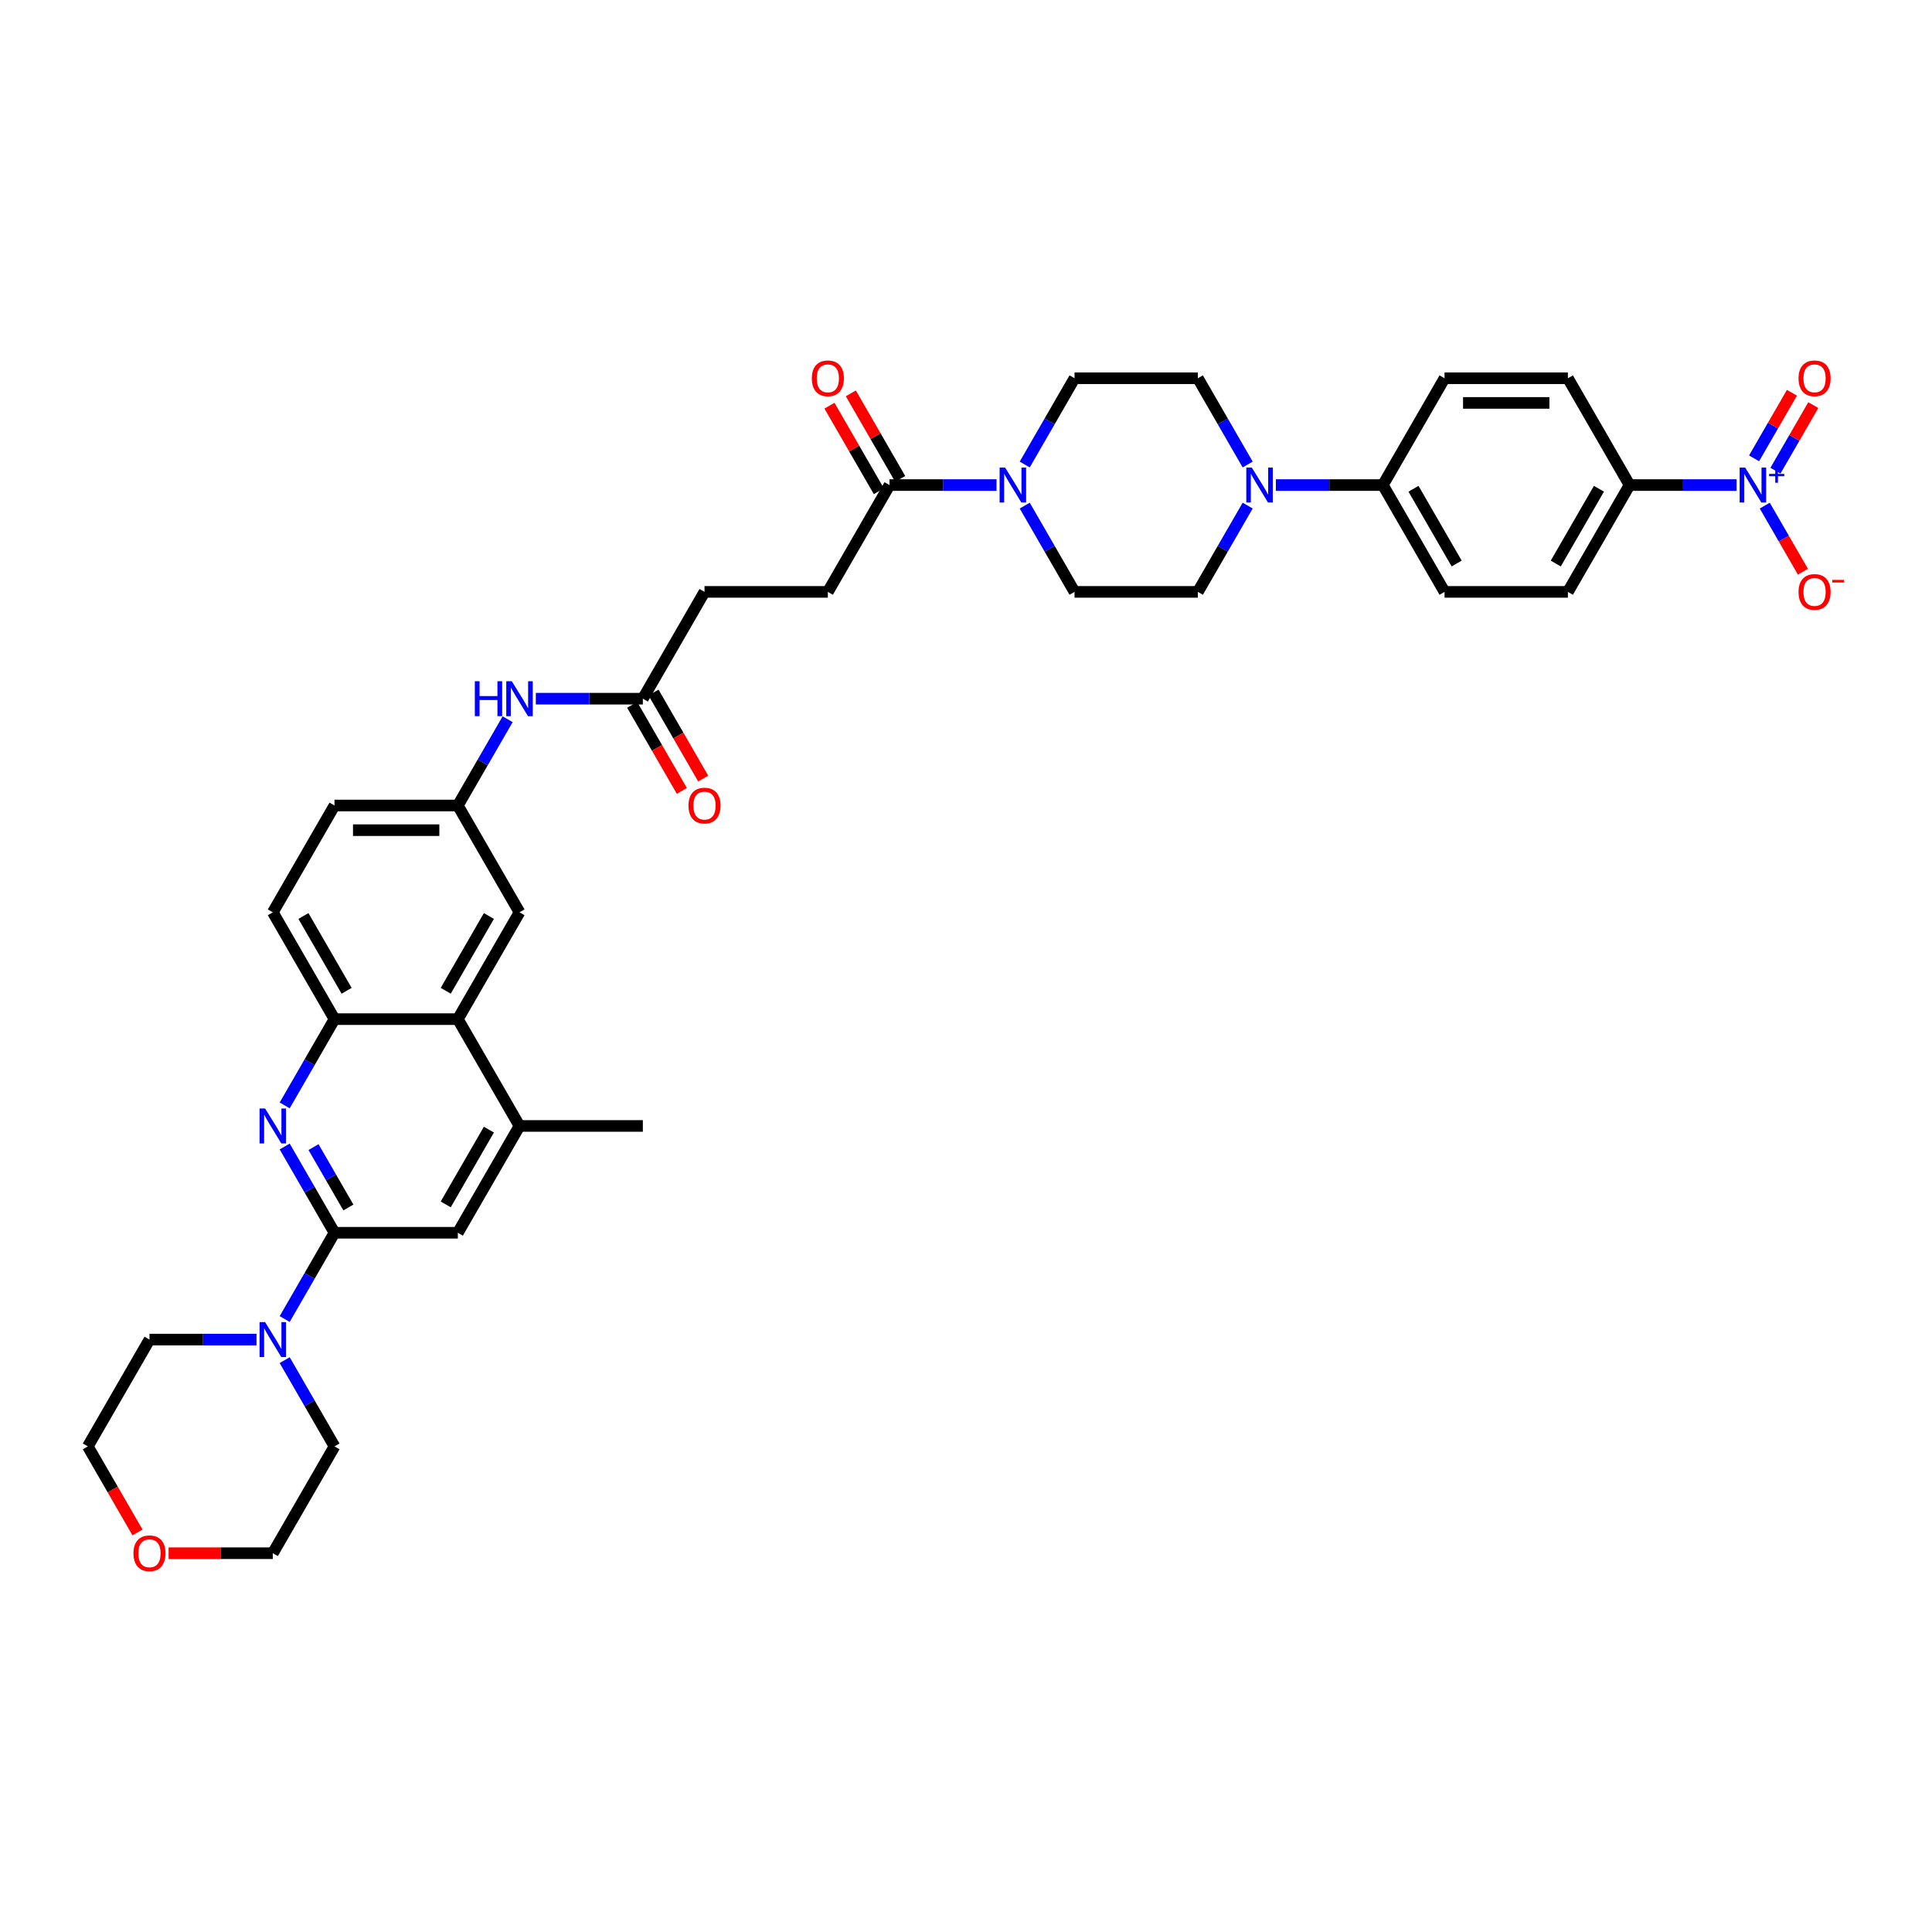 <?xml version='1.0' encoding='iso-8859-1'?>
<svg version='1.1' baseProfile='full'
              xmlns='http://www.w3.org/2000/svg'
                      xmlns:rdkit='http://www.rdkit.org/xml'
                      xmlns:xlink='http://www.w3.org/1999/xlink'
                  xml:space='preserve'
width='1000px' height='1000px' viewBox='0 0 1000 1000'>
<!-- END OF HEADER -->
<rect style='opacity:1.0;fill:#FFFFFF;stroke:none' width='1000' height='1000' x='0' y='0'> </rect>
<path class='bond-10' d='M 898.846,251.067 L 871.152,251.067' style='fill:none;fill-rule:evenodd;stroke:#0000FF;stroke-width:6px;stroke-linecap:butt;stroke-linejoin:miter;stroke-opacity:1' />
<path class='bond-10' d='M 871.152,251.067 L 843.458,251.067' style='fill:none;fill-rule:evenodd;stroke:#000000;stroke-width:6px;stroke-linecap:butt;stroke-linejoin:miter;stroke-opacity:1' />
<path class='bond-12' d='M 913.439,261.703 L 923.317,278.813' style='fill:none;fill-rule:evenodd;stroke:#0000FF;stroke-width:6px;stroke-linecap:butt;stroke-linejoin:miter;stroke-opacity:1' />
<path class='bond-12' d='M 923.317,278.813 L 933.196,295.923' style='fill:none;fill-rule:evenodd;stroke:#FF0000;stroke-width:6px;stroke-linecap:butt;stroke-linejoin:miter;stroke-opacity:1' />
<path class='bond-15' d='M 918.967,243.623 L 928.765,226.653' style='fill:none;fill-rule:evenodd;stroke:#0000FF;stroke-width:6px;stroke-linecap:butt;stroke-linejoin:miter;stroke-opacity:1' />
<path class='bond-15' d='M 928.765,226.653 L 938.562,209.683' style='fill:none;fill-rule:evenodd;stroke:#FF0000;stroke-width:6px;stroke-linecap:butt;stroke-linejoin:miter;stroke-opacity:1' />
<path class='bond-15' d='M 907.91,237.239 L 917.707,220.269' style='fill:none;fill-rule:evenodd;stroke:#0000FF;stroke-width:6px;stroke-linecap:butt;stroke-linejoin:miter;stroke-opacity:1' />
<path class='bond-15' d='M 917.707,220.269 L 927.505,203.299' style='fill:none;fill-rule:evenodd;stroke:#FF0000;stroke-width:6px;stroke-linecap:butt;stroke-linejoin:miter;stroke-opacity:1' />
<path class='bond-0' d='M 173.135,638.078 L 160.245,615.752' style='fill:none;fill-rule:evenodd;stroke:#000000;stroke-width:6px;stroke-linecap:butt;stroke-linejoin:miter;stroke-opacity:1' />
<path class='bond-0' d='M 160.245,615.752 L 147.356,593.426' style='fill:none;fill-rule:evenodd;stroke:#0000FF;stroke-width:6px;stroke-linecap:butt;stroke-linejoin:miter;stroke-opacity:1' />
<path class='bond-0' d='M 180.326,624.996 L 171.303,609.368' style='fill:none;fill-rule:evenodd;stroke:#000000;stroke-width:6px;stroke-linecap:butt;stroke-linejoin:miter;stroke-opacity:1' />
<path class='bond-0' d='M 171.303,609.368 L 162.28,593.74' style='fill:none;fill-rule:evenodd;stroke:#0000FF;stroke-width:6px;stroke-linecap:butt;stroke-linejoin:miter;stroke-opacity:1' />
<path class='bond-4' d='M 173.135,638.078 L 160.245,660.404' style='fill:none;fill-rule:evenodd;stroke:#000000;stroke-width:6px;stroke-linecap:butt;stroke-linejoin:miter;stroke-opacity:1' />
<path class='bond-4' d='M 160.245,660.404 L 147.356,682.729' style='fill:none;fill-rule:evenodd;stroke:#0000FF;stroke-width:6px;stroke-linecap:butt;stroke-linejoin:miter;stroke-opacity:1' />
<path class='bond-41' d='M 173.135,638.078 L 236.975,638.078' style='fill:none;fill-rule:evenodd;stroke:#000000;stroke-width:6px;stroke-linecap:butt;stroke-linejoin:miter;stroke-opacity:1' />
<path class='bond-1' d='M 147.356,572.155 L 160.245,549.829' style='fill:none;fill-rule:evenodd;stroke:#0000FF;stroke-width:6px;stroke-linecap:butt;stroke-linejoin:miter;stroke-opacity:1' />
<path class='bond-1' d='M 160.245,549.829 L 173.135,527.503' style='fill:none;fill-rule:evenodd;stroke:#000000;stroke-width:6px;stroke-linecap:butt;stroke-linejoin:miter;stroke-opacity:1' />
<path class='bond-2' d='M 530.397,261.703 L 543.287,284.028' style='fill:none;fill-rule:evenodd;stroke:#0000FF;stroke-width:6px;stroke-linecap:butt;stroke-linejoin:miter;stroke-opacity:1' />
<path class='bond-2' d='M 543.287,284.028 L 556.177,306.354' style='fill:none;fill-rule:evenodd;stroke:#000000;stroke-width:6px;stroke-linecap:butt;stroke-linejoin:miter;stroke-opacity:1' />
<path class='bond-7' d='M 515.804,251.067 L 488.11,251.067' style='fill:none;fill-rule:evenodd;stroke:#0000FF;stroke-width:6px;stroke-linecap:butt;stroke-linejoin:miter;stroke-opacity:1' />
<path class='bond-7' d='M 488.11,251.067 L 460.416,251.067' style='fill:none;fill-rule:evenodd;stroke:#000000;stroke-width:6px;stroke-linecap:butt;stroke-linejoin:miter;stroke-opacity:1' />
<path class='bond-39' d='M 530.397,240.431 L 543.287,218.105' style='fill:none;fill-rule:evenodd;stroke:#0000FF;stroke-width:6px;stroke-linecap:butt;stroke-linejoin:miter;stroke-opacity:1' />
<path class='bond-39' d='M 543.287,218.105 L 556.177,195.779' style='fill:none;fill-rule:evenodd;stroke:#000000;stroke-width:6px;stroke-linecap:butt;stroke-linejoin:miter;stroke-opacity:1' />
<path class='bond-3' d='M 660.389,251.067 L 688.083,251.067' style='fill:none;fill-rule:evenodd;stroke:#0000FF;stroke-width:6px;stroke-linecap:butt;stroke-linejoin:miter;stroke-opacity:1' />
<path class='bond-3' d='M 688.083,251.067 L 715.777,251.067' style='fill:none;fill-rule:evenodd;stroke:#000000;stroke-width:6px;stroke-linecap:butt;stroke-linejoin:miter;stroke-opacity:1' />
<path class='bond-19' d='M 645.796,240.431 L 632.907,218.105' style='fill:none;fill-rule:evenodd;stroke:#0000FF;stroke-width:6px;stroke-linecap:butt;stroke-linejoin:miter;stroke-opacity:1' />
<path class='bond-19' d='M 632.907,218.105 L 620.017,195.779' style='fill:none;fill-rule:evenodd;stroke:#000000;stroke-width:6px;stroke-linecap:butt;stroke-linejoin:miter;stroke-opacity:1' />
<path class='bond-20' d='M 645.796,261.703 L 632.907,284.028' style='fill:none;fill-rule:evenodd;stroke:#0000FF;stroke-width:6px;stroke-linecap:butt;stroke-linejoin:miter;stroke-opacity:1' />
<path class='bond-20' d='M 632.907,284.028 L 620.017,306.354' style='fill:none;fill-rule:evenodd;stroke:#000000;stroke-width:6px;stroke-linecap:butt;stroke-linejoin:miter;stroke-opacity:1' />
<path class='bond-33' d='M 147.356,704.001 L 160.245,726.327' style='fill:none;fill-rule:evenodd;stroke:#0000FF;stroke-width:6px;stroke-linecap:butt;stroke-linejoin:miter;stroke-opacity:1' />
<path class='bond-33' d='M 160.245,726.327 L 173.135,748.652' style='fill:none;fill-rule:evenodd;stroke:#000000;stroke-width:6px;stroke-linecap:butt;stroke-linejoin:miter;stroke-opacity:1' />
<path class='bond-34' d='M 132.762,693.365 L 105.069,693.365' style='fill:none;fill-rule:evenodd;stroke:#0000FF;stroke-width:6px;stroke-linecap:butt;stroke-linejoin:miter;stroke-opacity:1' />
<path class='bond-34' d='M 105.069,693.365 L 77.375,693.365' style='fill:none;fill-rule:evenodd;stroke:#000000;stroke-width:6px;stroke-linecap:butt;stroke-linejoin:miter;stroke-opacity:1' />
<path class='bond-5' d='M 173.135,527.503 L 141.215,472.216' style='fill:none;fill-rule:evenodd;stroke:#000000;stroke-width:6px;stroke-linecap:butt;stroke-linejoin:miter;stroke-opacity:1' />
<path class='bond-5' d='M 179.405,512.826 L 157.06,474.125' style='fill:none;fill-rule:evenodd;stroke:#000000;stroke-width:6px;stroke-linecap:butt;stroke-linejoin:miter;stroke-opacity:1' />
<path class='bond-40' d='M 173.135,527.503 L 236.975,527.503' style='fill:none;fill-rule:evenodd;stroke:#000000;stroke-width:6px;stroke-linecap:butt;stroke-linejoin:miter;stroke-opacity:1' />
<path class='bond-6' d='M 236.975,527.503 L 268.895,472.216' style='fill:none;fill-rule:evenodd;stroke:#000000;stroke-width:6px;stroke-linecap:butt;stroke-linejoin:miter;stroke-opacity:1' />
<path class='bond-6' d='M 230.706,512.826 L 253.05,474.125' style='fill:none;fill-rule:evenodd;stroke:#000000;stroke-width:6px;stroke-linecap:butt;stroke-linejoin:miter;stroke-opacity:1' />
<path class='bond-8' d='M 236.975,527.503 L 268.895,582.79' style='fill:none;fill-rule:evenodd;stroke:#000000;stroke-width:6px;stroke-linecap:butt;stroke-linejoin:miter;stroke-opacity:1' />
<path class='bond-22' d='M 465.945,247.875 L 453.166,225.741' style='fill:none;fill-rule:evenodd;stroke:#000000;stroke-width:6px;stroke-linecap:butt;stroke-linejoin:miter;stroke-opacity:1' />
<path class='bond-22' d='M 453.166,225.741 L 440.387,203.606' style='fill:none;fill-rule:evenodd;stroke:#FF0000;stroke-width:6px;stroke-linecap:butt;stroke-linejoin:miter;stroke-opacity:1' />
<path class='bond-22' d='M 454.888,254.259 L 442.108,232.125' style='fill:none;fill-rule:evenodd;stroke:#000000;stroke-width:6px;stroke-linecap:butt;stroke-linejoin:miter;stroke-opacity:1' />
<path class='bond-22' d='M 442.108,232.125 L 429.329,209.99' style='fill:none;fill-rule:evenodd;stroke:#FF0000;stroke-width:6px;stroke-linecap:butt;stroke-linejoin:miter;stroke-opacity:1' />
<path class='bond-23' d='M 460.416,251.067 L 428.496,306.354' style='fill:none;fill-rule:evenodd;stroke:#000000;stroke-width:6px;stroke-linecap:butt;stroke-linejoin:miter;stroke-opacity:1' />
<path class='bond-9' d='M 268.895,582.79 L 236.975,638.078' style='fill:none;fill-rule:evenodd;stroke:#000000;stroke-width:6px;stroke-linecap:butt;stroke-linejoin:miter;stroke-opacity:1' />
<path class='bond-9' d='M 253.05,584.7 L 230.706,623.401' style='fill:none;fill-rule:evenodd;stroke:#000000;stroke-width:6px;stroke-linecap:butt;stroke-linejoin:miter;stroke-opacity:1' />
<path class='bond-35' d='M 268.895,582.79 L 332.736,582.79' style='fill:none;fill-rule:evenodd;stroke:#000000;stroke-width:6px;stroke-linecap:butt;stroke-linejoin:miter;stroke-opacity:1' />
<path class='bond-26' d='M 843.458,251.067 L 811.538,306.354' style='fill:none;fill-rule:evenodd;stroke:#000000;stroke-width:6px;stroke-linecap:butt;stroke-linejoin:miter;stroke-opacity:1' />
<path class='bond-26' d='M 827.612,252.976 L 805.268,291.677' style='fill:none;fill-rule:evenodd;stroke:#000000;stroke-width:6px;stroke-linecap:butt;stroke-linejoin:miter;stroke-opacity:1' />
<path class='bond-27' d='M 843.458,251.067 L 811.538,195.779' style='fill:none;fill-rule:evenodd;stroke:#000000;stroke-width:6px;stroke-linecap:butt;stroke-linejoin:miter;stroke-opacity:1' />
<path class='bond-11' d='M 332.736,361.641 L 364.656,306.354' style='fill:none;fill-rule:evenodd;stroke:#000000;stroke-width:6px;stroke-linecap:butt;stroke-linejoin:miter;stroke-opacity:1' />
<path class='bond-14' d='M 332.736,361.641 L 305.042,361.641' style='fill:none;fill-rule:evenodd;stroke:#000000;stroke-width:6px;stroke-linecap:butt;stroke-linejoin:miter;stroke-opacity:1' />
<path class='bond-14' d='M 305.042,361.641 L 277.348,361.641' style='fill:none;fill-rule:evenodd;stroke:#0000FF;stroke-width:6px;stroke-linecap:butt;stroke-linejoin:miter;stroke-opacity:1' />
<path class='bond-25' d='M 327.207,364.833 L 340.067,387.108' style='fill:none;fill-rule:evenodd;stroke:#000000;stroke-width:6px;stroke-linecap:butt;stroke-linejoin:miter;stroke-opacity:1' />
<path class='bond-25' d='M 340.067,387.108 L 352.928,409.383' style='fill:none;fill-rule:evenodd;stroke:#FF0000;stroke-width:6px;stroke-linecap:butt;stroke-linejoin:miter;stroke-opacity:1' />
<path class='bond-25' d='M 338.264,358.449 L 351.125,380.724' style='fill:none;fill-rule:evenodd;stroke:#000000;stroke-width:6px;stroke-linecap:butt;stroke-linejoin:miter;stroke-opacity:1' />
<path class='bond-25' d='M 351.125,380.724 L 363.985,402.999' style='fill:none;fill-rule:evenodd;stroke:#FF0000;stroke-width:6px;stroke-linecap:butt;stroke-linejoin:miter;stroke-opacity:1' />
<path class='bond-13' d='M 715.777,251.067 L 747.697,195.779' style='fill:none;fill-rule:evenodd;stroke:#000000;stroke-width:6px;stroke-linecap:butt;stroke-linejoin:miter;stroke-opacity:1' />
<path class='bond-38' d='M 715.777,251.067 L 747.697,306.354' style='fill:none;fill-rule:evenodd;stroke:#000000;stroke-width:6px;stroke-linecap:butt;stroke-linejoin:miter;stroke-opacity:1' />
<path class='bond-38' d='M 731.623,252.976 L 753.967,291.677' style='fill:none;fill-rule:evenodd;stroke:#000000;stroke-width:6px;stroke-linecap:butt;stroke-linejoin:miter;stroke-opacity:1' />
<path class='bond-21' d='M 262.755,372.277 L 249.865,394.603' style='fill:none;fill-rule:evenodd;stroke:#0000FF;stroke-width:6px;stroke-linecap:butt;stroke-linejoin:miter;stroke-opacity:1' />
<path class='bond-21' d='M 249.865,394.603 L 236.975,416.929' style='fill:none;fill-rule:evenodd;stroke:#000000;stroke-width:6px;stroke-linecap:butt;stroke-linejoin:miter;stroke-opacity:1' />
<path class='bond-16' d='M 268.895,472.216 L 236.975,416.929' style='fill:none;fill-rule:evenodd;stroke:#000000;stroke-width:6px;stroke-linecap:butt;stroke-linejoin:miter;stroke-opacity:1' />
<path class='bond-17' d='M 556.177,306.354 L 620.017,306.354' style='fill:none;fill-rule:evenodd;stroke:#000000;stroke-width:6px;stroke-linecap:butt;stroke-linejoin:miter;stroke-opacity:1' />
<path class='bond-18' d='M 556.177,195.779 L 620.017,195.779' style='fill:none;fill-rule:evenodd;stroke:#000000;stroke-width:6px;stroke-linecap:butt;stroke-linejoin:miter;stroke-opacity:1' />
<path class='bond-32' d='M 236.975,416.929 L 173.135,416.929' style='fill:none;fill-rule:evenodd;stroke:#000000;stroke-width:6px;stroke-linecap:butt;stroke-linejoin:miter;stroke-opacity:1' />
<path class='bond-32' d='M 227.399,429.697 L 182.711,429.697' style='fill:none;fill-rule:evenodd;stroke:#000000;stroke-width:6px;stroke-linecap:butt;stroke-linejoin:miter;stroke-opacity:1' />
<path class='bond-31' d='M 428.496,306.354 L 364.656,306.354' style='fill:none;fill-rule:evenodd;stroke:#000000;stroke-width:6px;stroke-linecap:butt;stroke-linejoin:miter;stroke-opacity:1' />
<path class='bond-24' d='M 141.215,472.216 L 173.135,416.929' style='fill:none;fill-rule:evenodd;stroke:#000000;stroke-width:6px;stroke-linecap:butt;stroke-linejoin:miter;stroke-opacity:1' />
<path class='bond-28' d='M 811.538,306.354 L 747.697,306.354' style='fill:none;fill-rule:evenodd;stroke:#000000;stroke-width:6px;stroke-linecap:butt;stroke-linejoin:miter;stroke-opacity:1' />
<path class='bond-29' d='M 811.538,195.779 L 747.697,195.779' style='fill:none;fill-rule:evenodd;stroke:#000000;stroke-width:6px;stroke-linecap:butt;stroke-linejoin:miter;stroke-opacity:1' />
<path class='bond-29' d='M 801.962,208.548 L 757.273,208.548' style='fill:none;fill-rule:evenodd;stroke:#000000;stroke-width:6px;stroke-linecap:butt;stroke-linejoin:miter;stroke-opacity:1' />
<path class='bond-30' d='M 71.175,793.202 L 58.315,770.927' style='fill:none;fill-rule:evenodd;stroke:#FF0000;stroke-width:6px;stroke-linecap:butt;stroke-linejoin:miter;stroke-opacity:1' />
<path class='bond-30' d='M 58.315,770.927 L 45.455,748.652' style='fill:none;fill-rule:evenodd;stroke:#000000;stroke-width:6px;stroke-linecap:butt;stroke-linejoin:miter;stroke-opacity:1' />
<path class='bond-42' d='M 87.27,803.94 L 114.242,803.94' style='fill:none;fill-rule:evenodd;stroke:#FF0000;stroke-width:6px;stroke-linecap:butt;stroke-linejoin:miter;stroke-opacity:1' />
<path class='bond-42' d='M 114.242,803.94 L 141.215,803.94' style='fill:none;fill-rule:evenodd;stroke:#000000;stroke-width:6px;stroke-linecap:butt;stroke-linejoin:miter;stroke-opacity:1' />
<path class='bond-37' d='M 173.135,748.652 L 141.215,803.94' style='fill:none;fill-rule:evenodd;stroke:#000000;stroke-width:6px;stroke-linecap:butt;stroke-linejoin:miter;stroke-opacity:1' />
<path class='bond-36' d='M 77.375,693.365 L 45.455,748.652' style='fill:none;fill-rule:evenodd;stroke:#000000;stroke-width:6px;stroke-linecap:butt;stroke-linejoin:miter;stroke-opacity:1' />
<path  class='atom-0' d='M 903.302 242.027
L 909.226 251.603
Q 909.813 252.548, 910.758 254.259
Q 911.703 255.97, 911.754 256.072
L 911.754 242.027
L 914.154 242.027
L 914.154 260.107
L 911.677 260.107
L 905.319 249.637
Q 904.578 248.411, 903.787 247.007
Q 903.021 245.602, 902.791 245.168
L 902.791 260.107
L 900.442 260.107
L 900.442 242.027
L 903.302 242.027
' fill='#0000FF'/>
<path  class='atom-0' d='M 915.671 245.286
L 918.857 245.286
L 918.857 241.932
L 920.272 241.932
L 920.272 245.286
L 923.542 245.286
L 923.542 246.499
L 920.272 246.499
L 920.272 249.87
L 918.857 249.87
L 918.857 246.499
L 915.671 246.499
L 915.671 245.286
' fill='#0000FF'/>
<path  class='atom-2' d='M 137.219 573.751
L 143.143 583.327
Q 143.73 584.272, 144.675 585.982
Q 145.62 587.693, 145.671 587.796
L 145.671 573.751
L 148.071 573.751
L 148.071 591.83
L 145.594 591.83
L 139.236 581.36
Q 138.495 580.135, 137.704 578.73
Q 136.938 577.326, 136.708 576.892
L 136.708 591.83
L 134.358 591.83
L 134.358 573.751
L 137.219 573.751
' fill='#0000FF'/>
<path  class='atom-3' d='M 520.26 242.027
L 526.184 251.603
Q 526.772 252.548, 527.717 254.259
Q 528.661 255.97, 528.713 256.072
L 528.713 242.027
L 531.113 242.027
L 531.113 260.107
L 528.636 260.107
L 522.277 249.637
Q 521.537 248.411, 520.745 247.007
Q 519.979 245.602, 519.749 245.168
L 519.749 260.107
L 517.4 260.107
L 517.4 242.027
L 520.26 242.027
' fill='#0000FF'/>
<path  class='atom-4' d='M 647.941 242.027
L 653.865 251.603
Q 654.452 252.548, 655.397 254.259
Q 656.342 255.97, 656.393 256.072
L 656.393 242.027
L 658.793 242.027
L 658.793 260.107
L 656.316 260.107
L 649.958 249.637
Q 649.217 248.411, 648.426 247.007
Q 647.66 245.602, 647.43 245.168
L 647.43 260.107
L 645.081 260.107
L 645.081 242.027
L 647.941 242.027
' fill='#0000FF'/>
<path  class='atom-5' d='M 137.219 684.325
L 143.143 693.901
Q 143.73 694.846, 144.675 696.557
Q 145.62 698.268, 145.671 698.37
L 145.671 684.325
L 148.071 684.325
L 148.071 702.405
L 145.594 702.405
L 139.236 691.935
Q 138.495 690.709, 137.704 689.305
Q 136.938 687.9, 136.708 687.466
L 136.708 702.405
L 134.358 702.405
L 134.358 684.325
L 137.219 684.325
' fill='#0000FF'/>
<path  class='atom-13' d='M 930.919 306.405
Q 930.919 302.064, 933.064 299.638
Q 935.209 297.212, 939.218 297.212
Q 943.227 297.212, 945.372 299.638
Q 947.517 302.064, 947.517 306.405
Q 947.517 310.797, 945.347 313.3
Q 943.176 315.777, 939.218 315.777
Q 935.235 315.777, 933.064 313.3
Q 930.919 310.823, 930.919 306.405
M 939.218 313.734
Q 941.976 313.734, 943.457 311.895
Q 944.964 310.031, 944.964 306.405
Q 944.964 302.856, 943.457 301.068
Q 941.976 299.255, 939.218 299.255
Q 936.46 299.255, 934.954 301.043
Q 933.473 302.83, 933.473 306.405
Q 933.473 310.057, 934.954 311.895
Q 936.46 313.734, 939.218 313.734
' fill='#FF0000'/>
<path  class='atom-13' d='M 948.36 300.163
L 954.545 300.163
L 954.545 301.511
L 948.36 301.511
L 948.36 300.163
' fill='#FF0000'/>
<path  class='atom-15' d='M 245.773 352.602
L 248.224 352.602
L 248.224 360.288
L 257.468 360.288
L 257.468 352.602
L 259.92 352.602
L 259.92 370.681
L 257.468 370.681
L 257.468 362.331
L 248.224 362.331
L 248.224 370.681
L 245.773 370.681
L 245.773 352.602
' fill='#0000FF'/>
<path  class='atom-15' d='M 264.899 352.602
L 270.823 362.178
Q 271.411 363.122, 272.356 364.833
Q 273.3 366.544, 273.352 366.646
L 273.352 352.602
L 275.752 352.602
L 275.752 370.681
L 273.275 370.681
L 266.916 360.211
Q 266.176 358.986, 265.384 357.581
Q 264.618 356.177, 264.388 355.742
L 264.388 370.681
L 262.039 370.681
L 262.039 352.602
L 264.899 352.602
' fill='#0000FF'/>
<path  class='atom-16' d='M 930.919 195.831
Q 930.919 191.489, 933.064 189.063
Q 935.209 186.638, 939.218 186.638
Q 943.227 186.638, 945.372 189.063
Q 947.517 191.489, 947.517 195.831
Q 947.517 200.223, 945.347 202.725
Q 943.176 205.202, 939.218 205.202
Q 935.235 205.202, 933.064 202.725
Q 930.919 200.248, 930.919 195.831
M 939.218 203.159
Q 941.976 203.159, 943.457 201.321
Q 944.964 199.457, 944.964 195.831
Q 944.964 192.281, 943.457 190.494
Q 941.976 188.68, 939.218 188.68
Q 936.46 188.68, 934.954 190.468
Q 933.473 192.255, 933.473 195.831
Q 933.473 199.482, 934.954 201.321
Q 936.46 203.159, 939.218 203.159
' fill='#FF0000'/>
<path  class='atom-23' d='M 420.197 195.831
Q 420.197 191.489, 422.342 189.063
Q 424.487 186.638, 428.496 186.638
Q 432.505 186.638, 434.65 189.063
Q 436.795 191.489, 436.795 195.831
Q 436.795 200.223, 434.625 202.725
Q 432.454 205.202, 428.496 205.202
Q 424.512 205.202, 422.342 202.725
Q 420.197 200.248, 420.197 195.831
M 428.496 203.159
Q 431.254 203.159, 432.735 201.321
Q 434.242 199.457, 434.242 195.831
Q 434.242 192.281, 432.735 190.494
Q 431.254 188.68, 428.496 188.68
Q 425.738 188.68, 424.232 190.468
Q 422.75 192.255, 422.75 195.831
Q 422.75 199.482, 424.232 201.321
Q 425.738 203.159, 428.496 203.159
' fill='#FF0000'/>
<path  class='atom-26' d='M 356.357 416.98
Q 356.357 412.639, 358.502 410.213
Q 360.647 407.787, 364.656 407.787
Q 368.665 407.787, 370.81 410.213
Q 372.955 412.639, 372.955 416.98
Q 372.955 421.372, 370.785 423.874
Q 368.614 426.351, 364.656 426.351
Q 360.672 426.351, 358.502 423.874
Q 356.357 421.397, 356.357 416.98
M 364.656 424.309
Q 367.414 424.309, 368.895 422.47
Q 370.401 420.606, 370.401 416.98
Q 370.401 413.43, 368.895 411.643
Q 367.414 409.83, 364.656 409.83
Q 361.898 409.83, 360.391 411.617
Q 358.91 413.405, 358.91 416.98
Q 358.91 420.631, 360.391 422.47
Q 361.898 424.309, 364.656 424.309
' fill='#FF0000'/>
<path  class='atom-31' d='M 69.075 803.991
Q 69.075 799.65, 71.221 797.224
Q 73.365 794.798, 77.375 794.798
Q 81.384 794.798, 83.529 797.224
Q 85.674 799.65, 85.674 803.991
Q 85.674 808.383, 83.503 810.885
Q 81.333 813.362, 77.375 813.362
Q 73.391 813.362, 71.221 810.885
Q 69.075 808.408, 69.075 803.991
M 77.375 811.32
Q 80.133 811.32, 81.614 809.481
Q 83.12 807.617, 83.12 803.991
Q 83.12 800.441, 81.614 798.654
Q 80.133 796.841, 77.375 796.841
Q 74.617 796.841, 73.11 798.628
Q 71.629 800.416, 71.629 803.991
Q 71.629 807.642, 73.11 809.481
Q 74.617 811.32, 77.375 811.32
' fill='#FF0000'/>
</svg>
